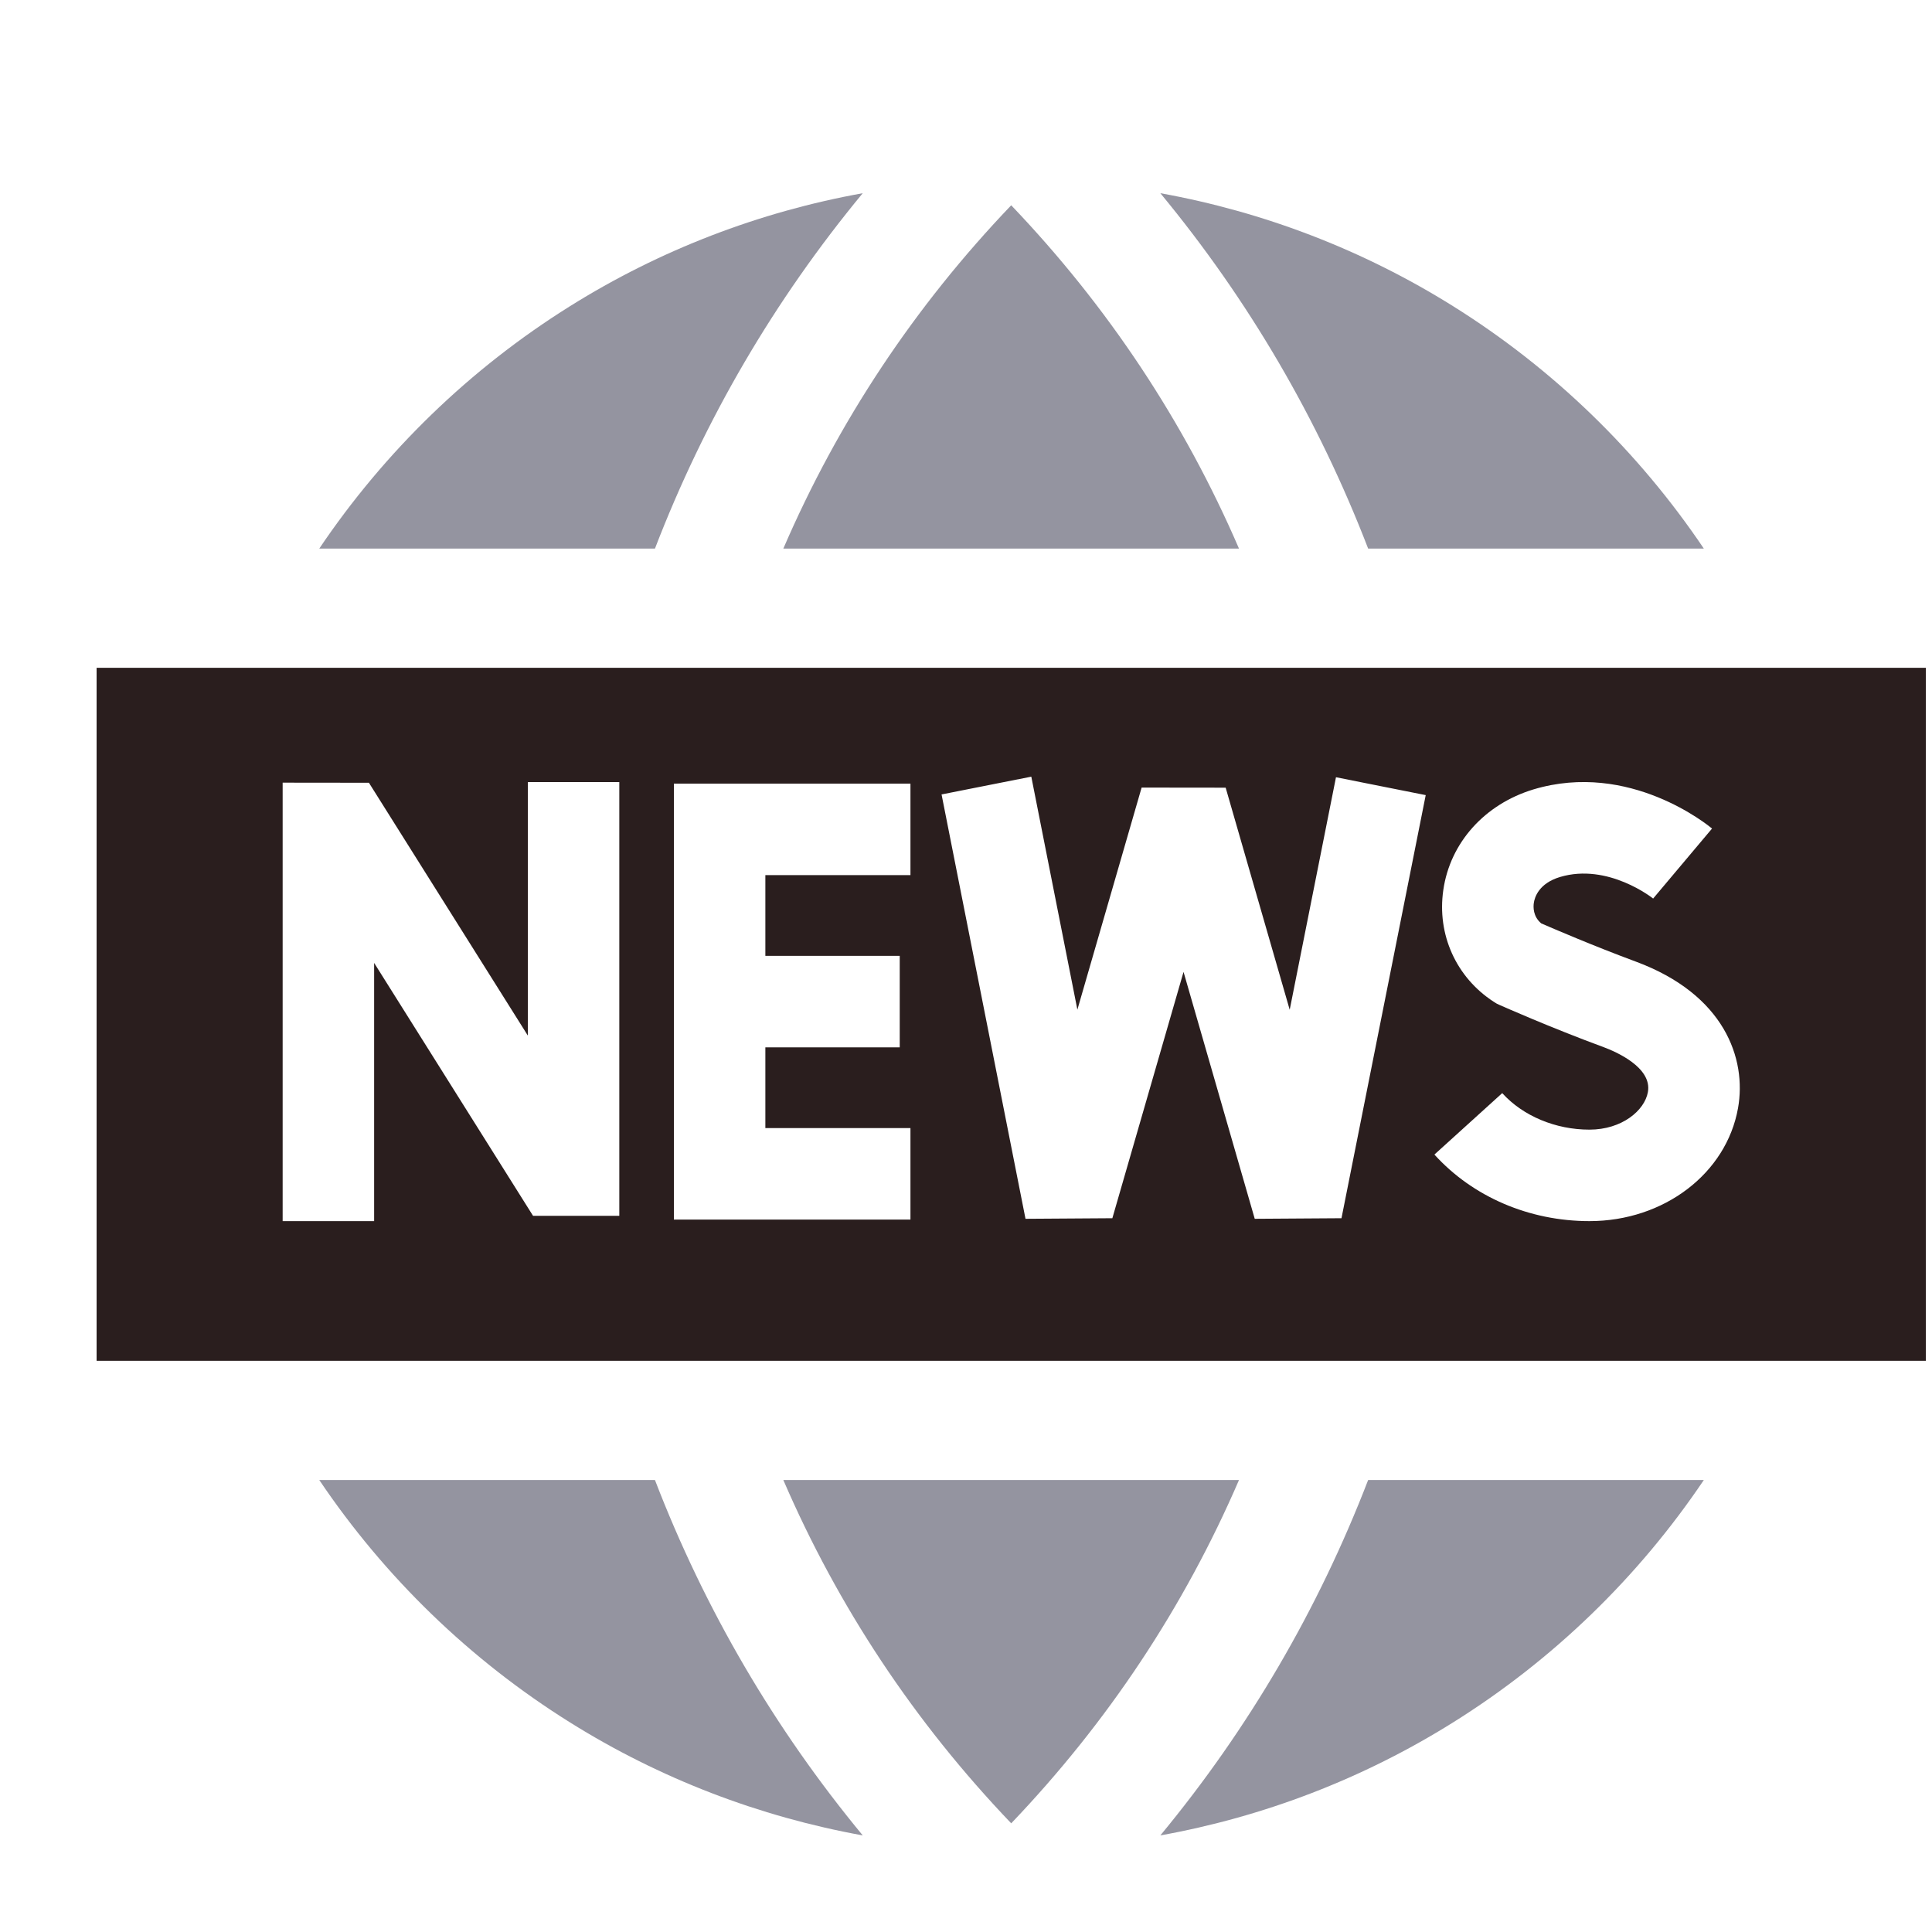 <svg width="20" height="20" viewBox="0 0 20 20" fill="none" xmlns="http://www.w3.org/2000/svg">
<path d="M8.109 15.321C8.676 16.635 9.466 17.827 10.468 18.875C11.469 17.827 12.259 16.635 12.826 15.321H8.109Z" fill="#9494A0"/>
<path d="M8.931 2C7.859 2.193 6.83 2.588 5.9 3.17C4.865 3.817 3.982 4.674 3.305 5.679H6.78C7.296 4.338 8.017 3.106 8.931 2Z" fill="#9494A0"/>
<path d="M12.012 19C13.084 18.807 14.113 18.412 15.043 17.83C16.078 17.183 16.961 16.326 17.638 15.321H14.163C13.646 16.662 12.926 17.894 12.012 19Z" fill="#9494A0"/>
<path d="M17.638 5.679C16.961 4.674 16.078 3.817 15.043 3.17C14.113 2.588 13.084 2.193 12.012 2C12.926 3.106 13.646 4.338 14.163 5.679L17.638 5.679Z" fill="#9494A0"/>
<path d="M12.826 5.679C12.259 4.365 11.469 3.173 10.468 2.125C9.466 3.173 8.676 4.365 8.109 5.679H12.826Z" fill="#9494A0"/>
<path d="M3.305 15.321C3.982 16.326 4.865 17.183 5.9 17.83C6.83 18.412 7.859 18.806 8.931 19C8.017 17.894 7.296 16.662 6.78 15.321H3.305V15.321Z" fill="#9494A0"/>
<path d="M1 6.913V14.087H19.936V6.913H1ZM6.411 12.586H5.518L3.873 9.968V12.641H2.926V8.102L3.819 8.103L5.464 10.72V8.096H6.411V12.586ZM9.425 9.059H7.923V9.895H9.314V10.842H7.923V11.678H9.425V12.625H6.976V10.842V9.895V8.112H9.425V9.059ZM13.887 12.611L12.989 12.617L12.252 10.061L11.515 12.611L10.616 12.617L9.747 8.224L10.676 8.04L11.153 10.452L11.818 8.153L12.688 8.154L13.351 10.453L13.83 8.046L14.759 8.231L13.887 12.611ZM17.992 11.471C17.871 12.149 17.224 12.641 16.454 12.641C15.831 12.641 15.246 12.39 14.849 11.952L15.551 11.316C15.766 11.553 16.103 11.694 16.454 11.694C16.79 11.694 17.025 11.496 17.059 11.305C17.105 11.048 16.721 10.885 16.603 10.841C16.044 10.635 15.548 10.414 15.527 10.405L15.493 10.389L15.461 10.369C15.074 10.117 14.874 9.674 14.941 9.214C15.011 8.724 15.369 8.325 15.874 8.172C16.87 7.873 17.688 8.548 17.723 8.577L17.113 9.302L17.116 9.304C17.112 9.3 16.647 8.929 16.148 9.079C15.93 9.145 15.886 9.289 15.878 9.348C15.872 9.389 15.869 9.487 15.955 9.559C16.085 9.615 16.493 9.791 16.93 9.953C17.852 10.293 18.083 10.96 17.992 11.471Z" fill="#2A1E1E"/>
</svg>
